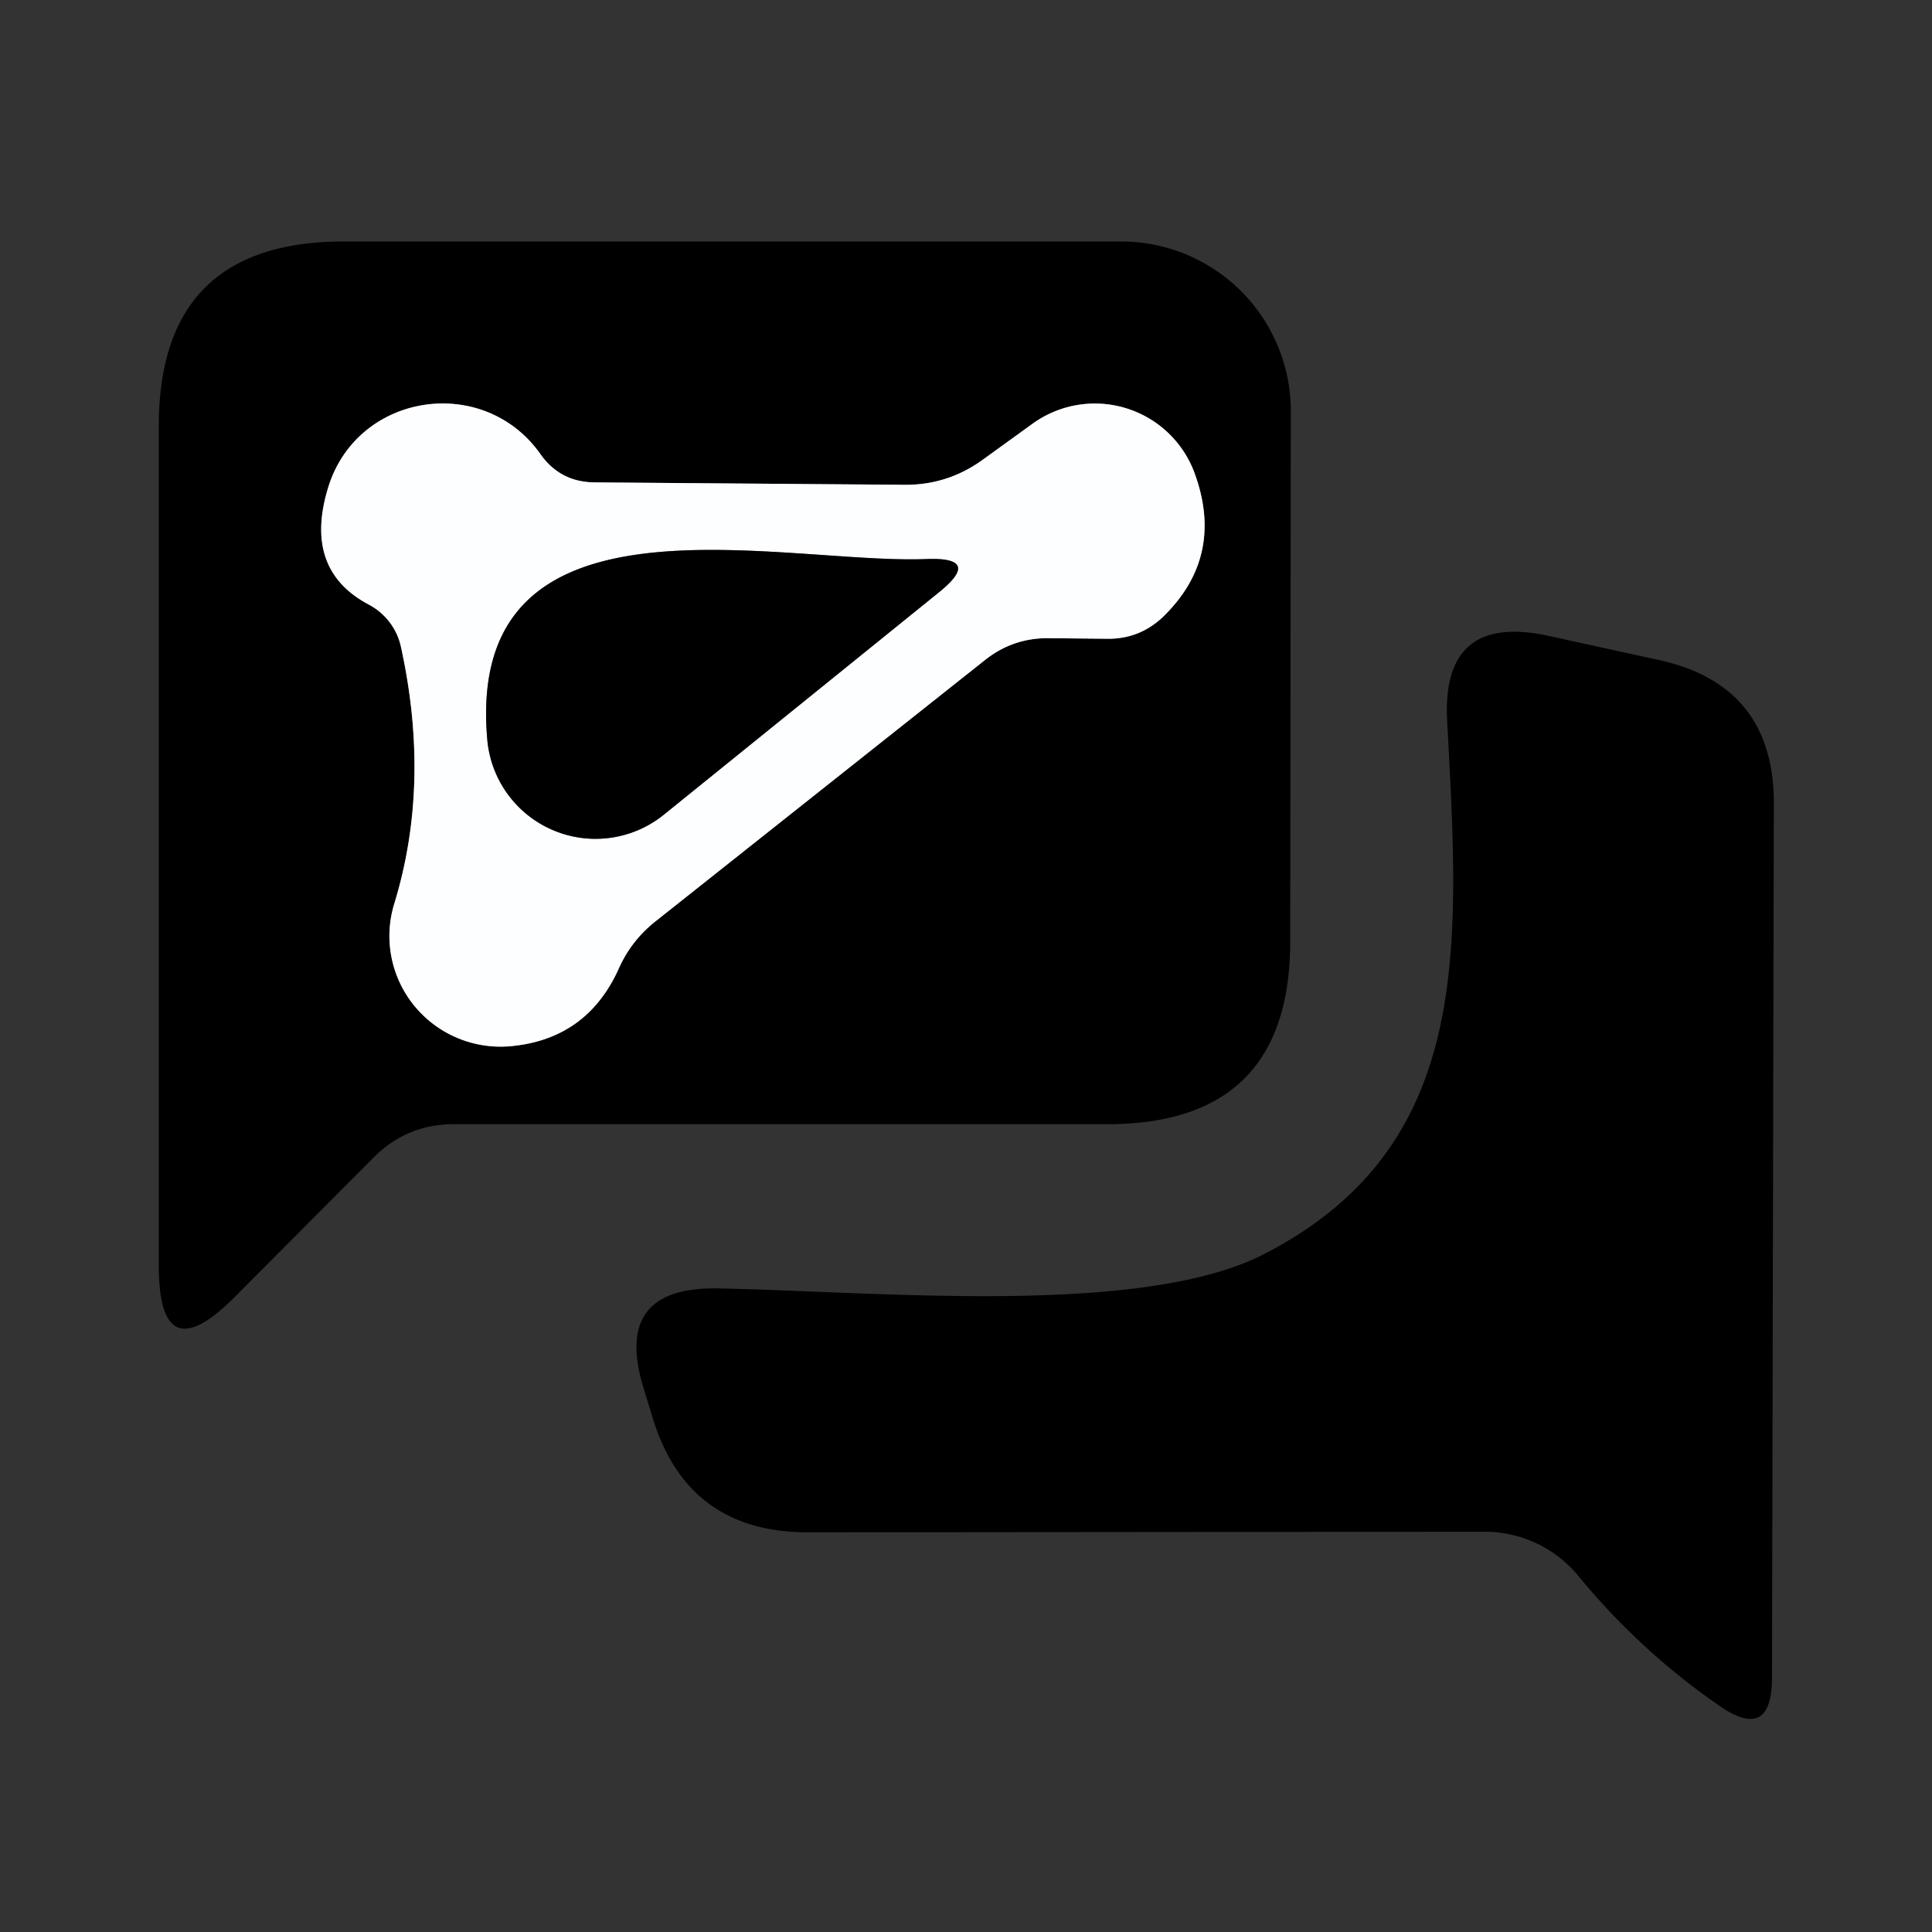 <?xml version="1.0" encoding="UTF-8" standalone="no"?>
<!DOCTYPE svg PUBLIC "-//W3C//DTD SVG 1.1//EN" "http://www.w3.org/Graphics/SVG/1.1/DTD/svg11.dtd">
<svg xmlns="http://www.w3.org/2000/svg" version="1.1" viewBox="0.00 0.00 32.00 32.00">
<rect x="0.00" y="0.00" width="32.00" height="32.00" fill="#333333" stroke="none"/>
<g stroke-width="2.00" fill="none" stroke-linecap="butt">
<path stroke="#7f7f80" vector-effect="non-scaling-stroke" d="
  M 6.64 10.71
  Q 7.14 12.98 6.53 14.97
  A 1.84 1.83 6.1 0 0 8.44 17.33
  Q 9.72 17.22 10.25 16.04
  Q 10.46 15.57 10.87 15.25
  L 16.33 10.92
  Q 16.78 10.57 17.35 10.57
  L 18.36 10.58
  Q 18.87 10.58 19.25 10.23
  Q 20.30 9.22 19.78 7.82
  A 1.76 1.76 0.0 0 0 17.10 7.02
  L 16.27 7.62
  Q 15.70 8.03 15.00 8.03
  L 9.86 7.99
  Q 9.28 7.99 8.95 7.52
  C 8.01 6.19 5.93 6.50 5.44 8.06
  Q 5.01 9.44 6.12 10.02
  A 1.05 1.03 8.6 0 1 6.64 10.71"
/>
<path stroke="#7f7f80" vector-effect="non-scaling-stroke" d="
  M 15.33 9.26
  C 12.91 9.35 7.70 7.94 8.07 12.24
  A 1.80 1.80 0.0 0 0 11.00 13.49
  L 15.54 9.82
  Q 16.29 9.22 15.33 9.26"
/>
</g>
<path fill="#000000" d="
  M 6.19 19.17
  L 3.89 21.48
  Q 2.63 22.75 2.63 20.96
  L 2.63 7.06
  Q 2.63 4.00 5.69 4.00
  L 18.57 4.00
  A 2.81 2.81 0.0 0 1 21.38 6.82
  L 21.37 15.59
  Q 21.37 18.62 18.34 18.62
  L 7.49 18.62
  Q 6.73 18.63 6.19 19.17
  Z
  M 6.64 10.71
  Q 7.14 12.98 6.53 14.97
  A 1.84 1.83 6.1 0 0 8.44 17.33
  Q 9.72 17.22 10.25 16.04
  Q 10.46 15.57 10.87 15.25
  L 16.33 10.92
  Q 16.78 10.57 17.35 10.57
  L 18.36 10.58
  Q 18.87 10.58 19.25 10.23
  Q 20.30 9.22 19.78 7.82
  A 1.76 1.76 0.0 0 0 17.10 7.02
  L 16.27 7.62
  Q 15.70 8.03 15.00 8.03
  L 9.86 7.99
  Q 9.28 7.99 8.95 7.52
  C 8.01 6.19 5.93 6.50 5.44 8.06
  Q 5.01 9.44 6.12 10.02
  A 1.05 1.03 8.6 0 1 6.64 10.71
  Z"
/>
<path fill="#fdfeff" d="
  M 6.12 10.02
  Q 5.01 9.44 5.44 8.06
  C 5.93 6.50 8.01 6.19 8.95 7.52
  Q 9.28 7.99 9.86 7.99
  L 15.00 8.03
  Q 15.70 8.03 16.27 7.62
  L 17.10 7.02
  A 1.76 1.76 0.0 0 1 19.78 7.82
  Q 20.30 9.22 19.25 10.23
  Q 18.87 10.58 18.36 10.58
  L 17.35 10.57
  Q 16.78 10.57 16.33 10.92
  L 10.87 15.25
  Q 10.46 15.57 10.25 16.04
  Q 9.72 17.22 8.44 17.33
  A 1.84 1.83 6.1 0 1 6.53 14.97
  Q 7.14 12.98 6.64 10.71
  A 1.05 1.03 8.6 0 0 6.12 10.02
  Z
  M 15.33 9.26
  C 12.91 9.35 7.70 7.94 8.07 12.24
  A 1.80 1.80 0.0 0 0 11.00 13.49
  L 15.54 9.82
  Q 16.29 9.22 15.33 9.26
  Z"
/>
<path fill="#000000" d="
  M 8.07 12.24
  C 7.70 7.94 12.91 9.35 15.33 9.26
  Q 16.29 9.22 15.54 9.82
  L 11.00 13.49
  A 1.80 1.80 0.0 0 1 8.07 12.24
  Z"
/>
<path fill="#000000" d="
  M 26.14 26.10
  A 2.01 2.00 -19.6 0 0 24.59 25.37
  L 13.38 25.38
  Q 11.37 25.38 10.80 23.45
  L 10.65 22.96
  Q 10.16 21.31 11.89 21.34
  C 14.56 21.39 18.93 21.82 20.96 20.76
  C 24.41 18.97 24.17 15.70 23.97 11.95
  Q 23.87 10.15 25.64 10.53
  Q 26.55 10.73 27.47 10.93
  Q 29.39 11.35 29.38 13.32
  L 29.35 27.78
  Q 29.35 28.87 28.46 28.24
  Q 27.16 27.34 26.14 26.10
  Z"
/>
</svg>

